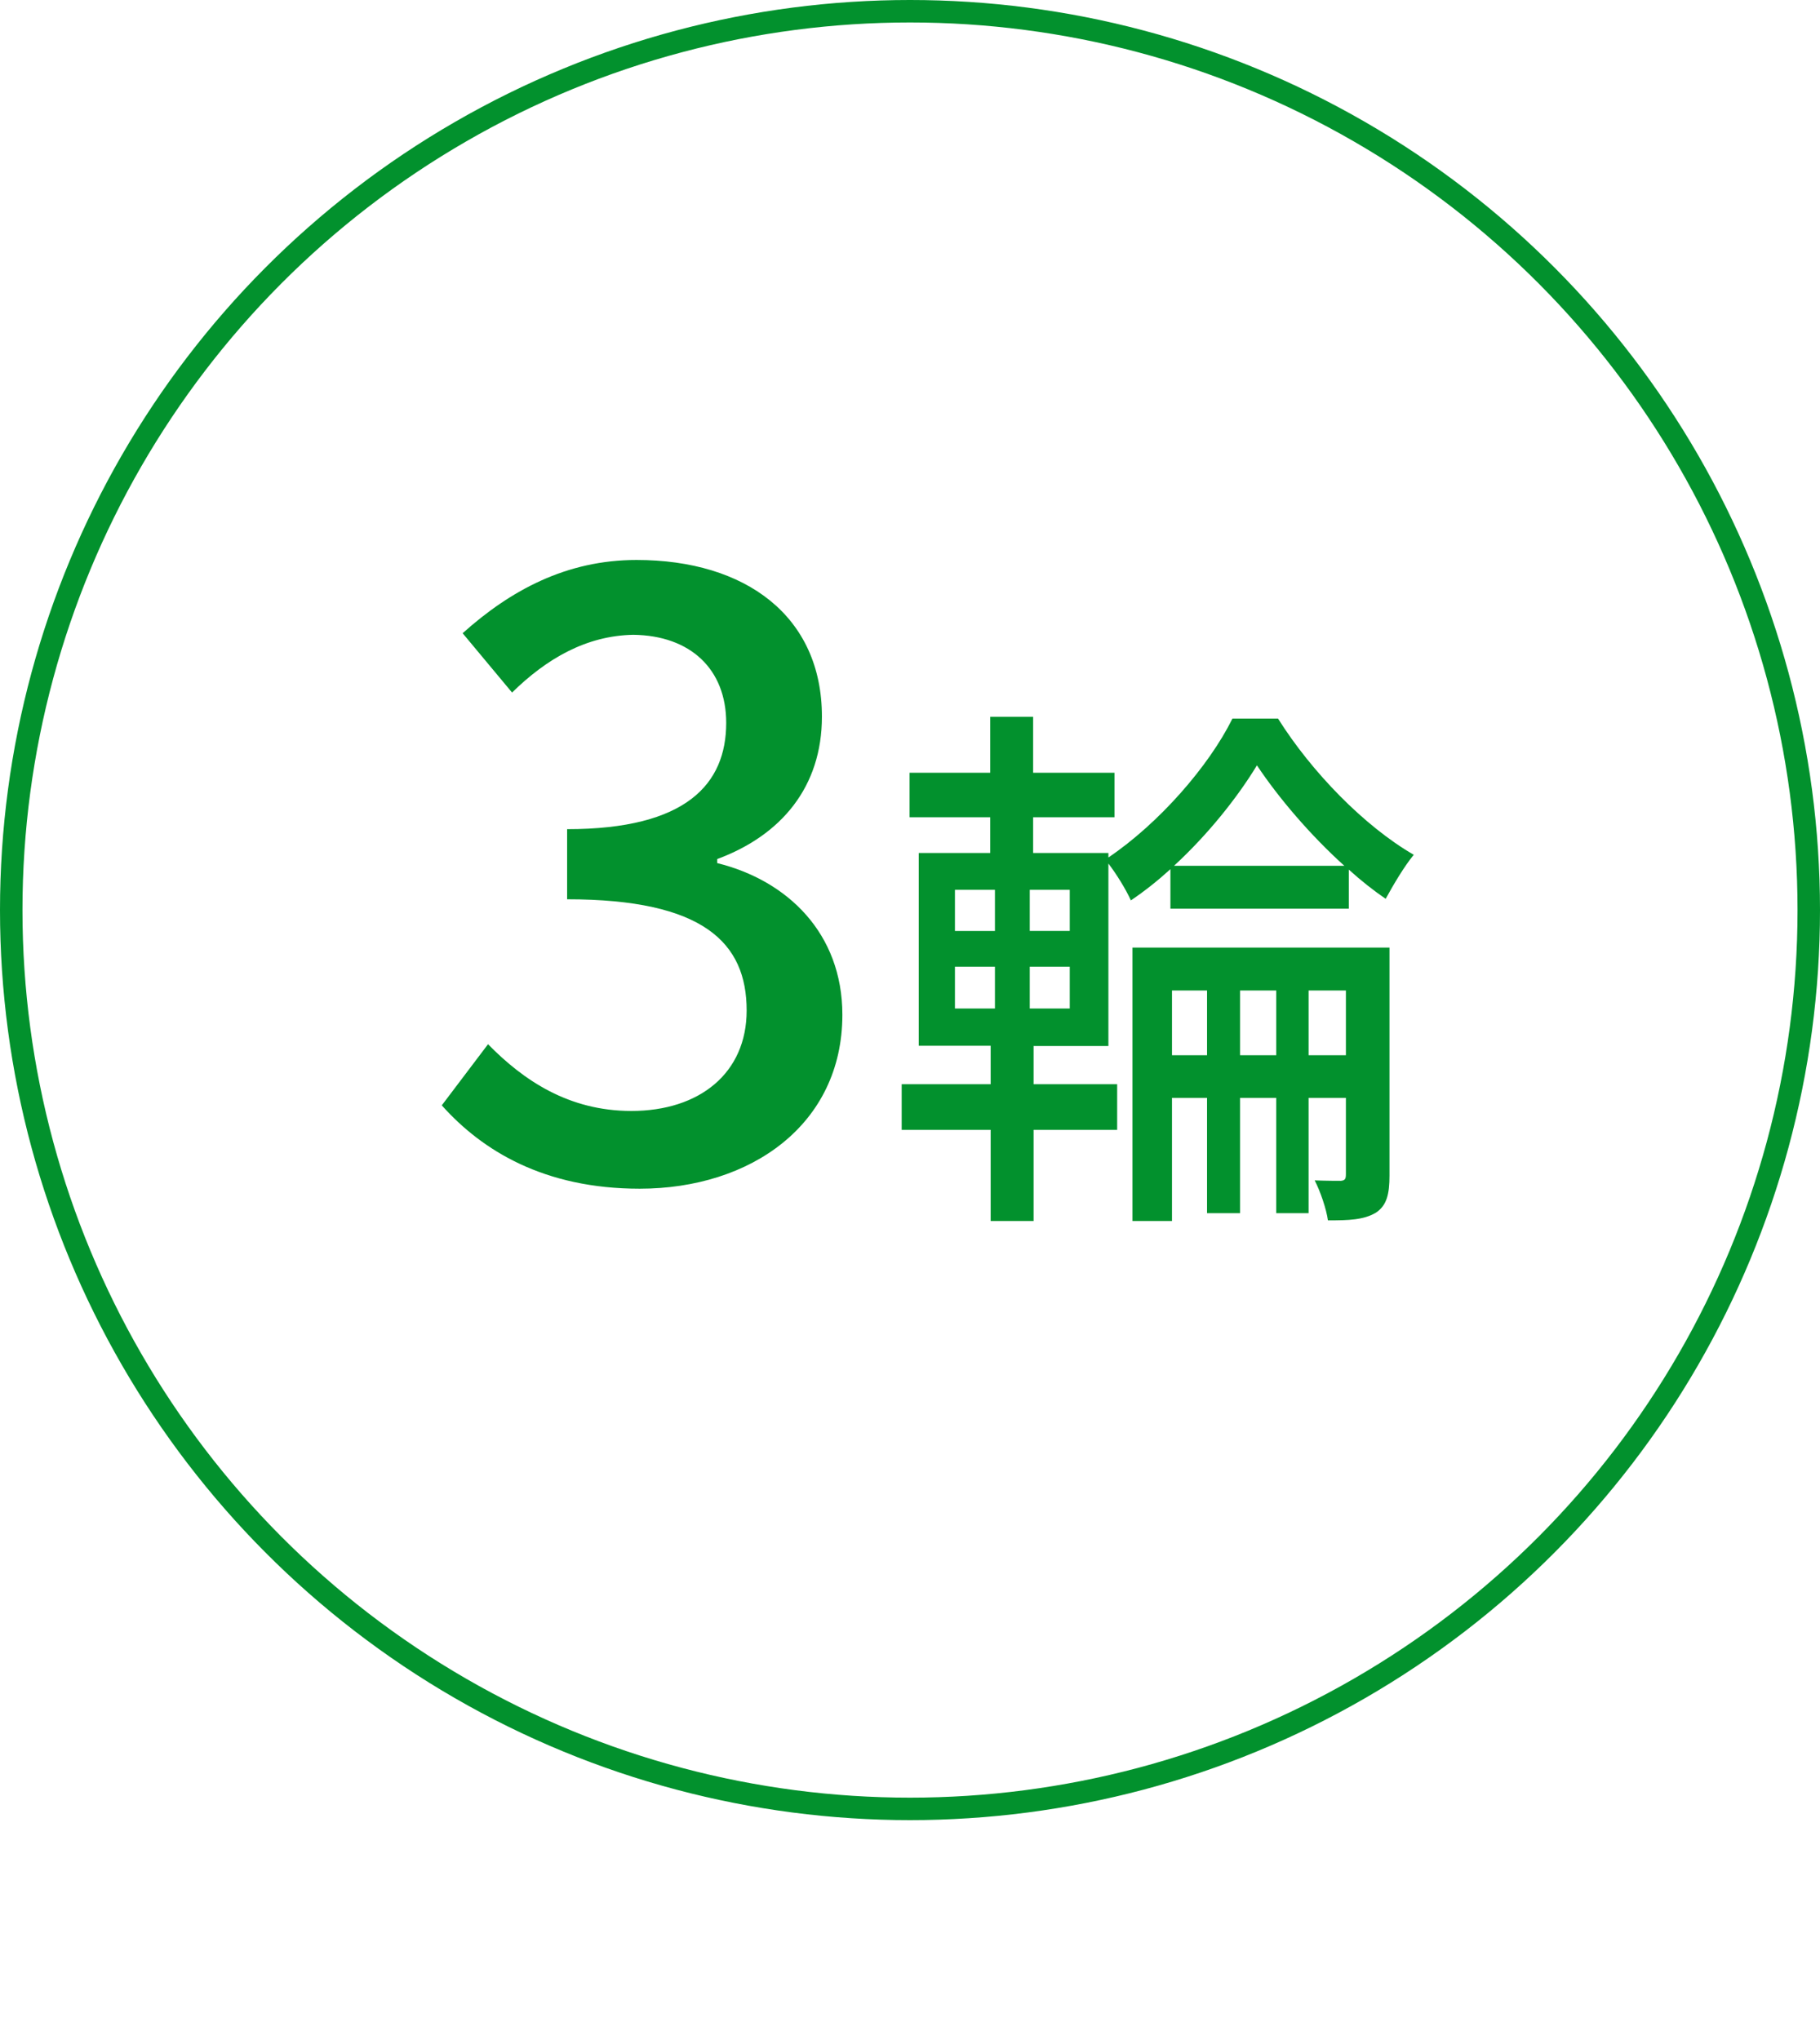 <?xml version="1.0" encoding="UTF-8"?>
<svg id="_レイヤー_2" data-name="レイヤー 2" xmlns="http://www.w3.org/2000/svg" viewBox="0 0 81 90.8">
  <defs>
    <style>
      .cls-1 {
        fill: none;
        stroke: #02912d;
        stroke-miterlimit: 10;
      }

      .cls-2 {
        fill: #02912d;
        stroke-width: 0px;
      }
    </style>
  </defs>
  <g id="_レイヤー_1-2" data-name="レイヤー 1">
    <g>
      <circle class="cls-1" cx="40.5" cy="40.5" r="40"/>
      <g>
        <path class="cls-2" d="m19.67,49.18l2.05-2.71c1.58,1.61,3.59,2.97,6.38,2.97,3.04,0,5.13-1.69,5.13-4.47,0-3.01-1.91-4.95-7.99-4.95v-3.12c5.32,0,7.08-2.02,7.08-4.73,0-2.38-1.58-3.89-4.14-3.92-2.09.04-3.85,1.06-5.39,2.57l-2.2-2.64c2.13-1.91,4.62-3.26,7.74-3.26,4.84,0,8.25,2.49,8.25,6.97,0,3.12-1.8,5.28-4.66,6.34v.18c3.12.77,5.57,3.12,5.57,6.75,0,4.88-4.07,7.74-9.02,7.74-4.25,0-7-1.69-8.8-3.7Z"/>
        <path class="cls-2" d="m46,46.54v1.71h3.72v2.03h-3.72v4.06h-1.91v-4.06h-3.96v-2.03h3.96v-1.71h-3.2v-8.58h3.18v-1.59h-3.59v-1.98h3.59v-2.49h1.91v2.49h3.62v1.98h-3.62v1.59h3.35v.2c2.25-1.52,4.47-4.06,5.52-6.18h2.03c1.49,2.37,3.84,4.79,6.04,6.06-.42.51-.9,1.32-1.25,1.96-.54-.37-1.1-.81-1.64-1.3v1.74h-7.94v-1.76c-.56.51-1.15.98-1.76,1.39-.22-.49-.64-1.17-1-1.64v8.12h-3.32Zm-3.5-5.11h1.78v-1.83h-1.78v1.83Zm0,3.45h1.78v-1.86h-1.78v1.86Zm5.11-5.28h-1.78v1.83h1.78v-1.83Zm0,3.42h-1.78v1.86h1.78v-1.86Zm14.23,9.29c0,.83-.12,1.34-.61,1.66-.54.32-1.2.34-2.13.34-.07-.51-.34-1.3-.59-1.78.54.02,1,.02,1.17.02.17-.02.22-.07.22-.29v-3.4h-1.66v5.13h-1.44v-5.13h-1.61v5.13h-1.47v-5.13h-1.56v5.48h-1.76v-12.17h11.44v10.14Zm-8.12-5.35v-2.88h-1.56v2.88h1.56Zm6.11-8.43c-1.52-1.37-2.93-3.03-3.89-4.47-.86,1.42-2.18,3.08-3.69,4.47h7.58Zm-3.03,8.43v-2.88h-1.61v2.88h1.61Zm3.1,0v-2.88h-1.66v2.88h1.66Z"/>
      </g>
    </g>
  </g>
</svg>